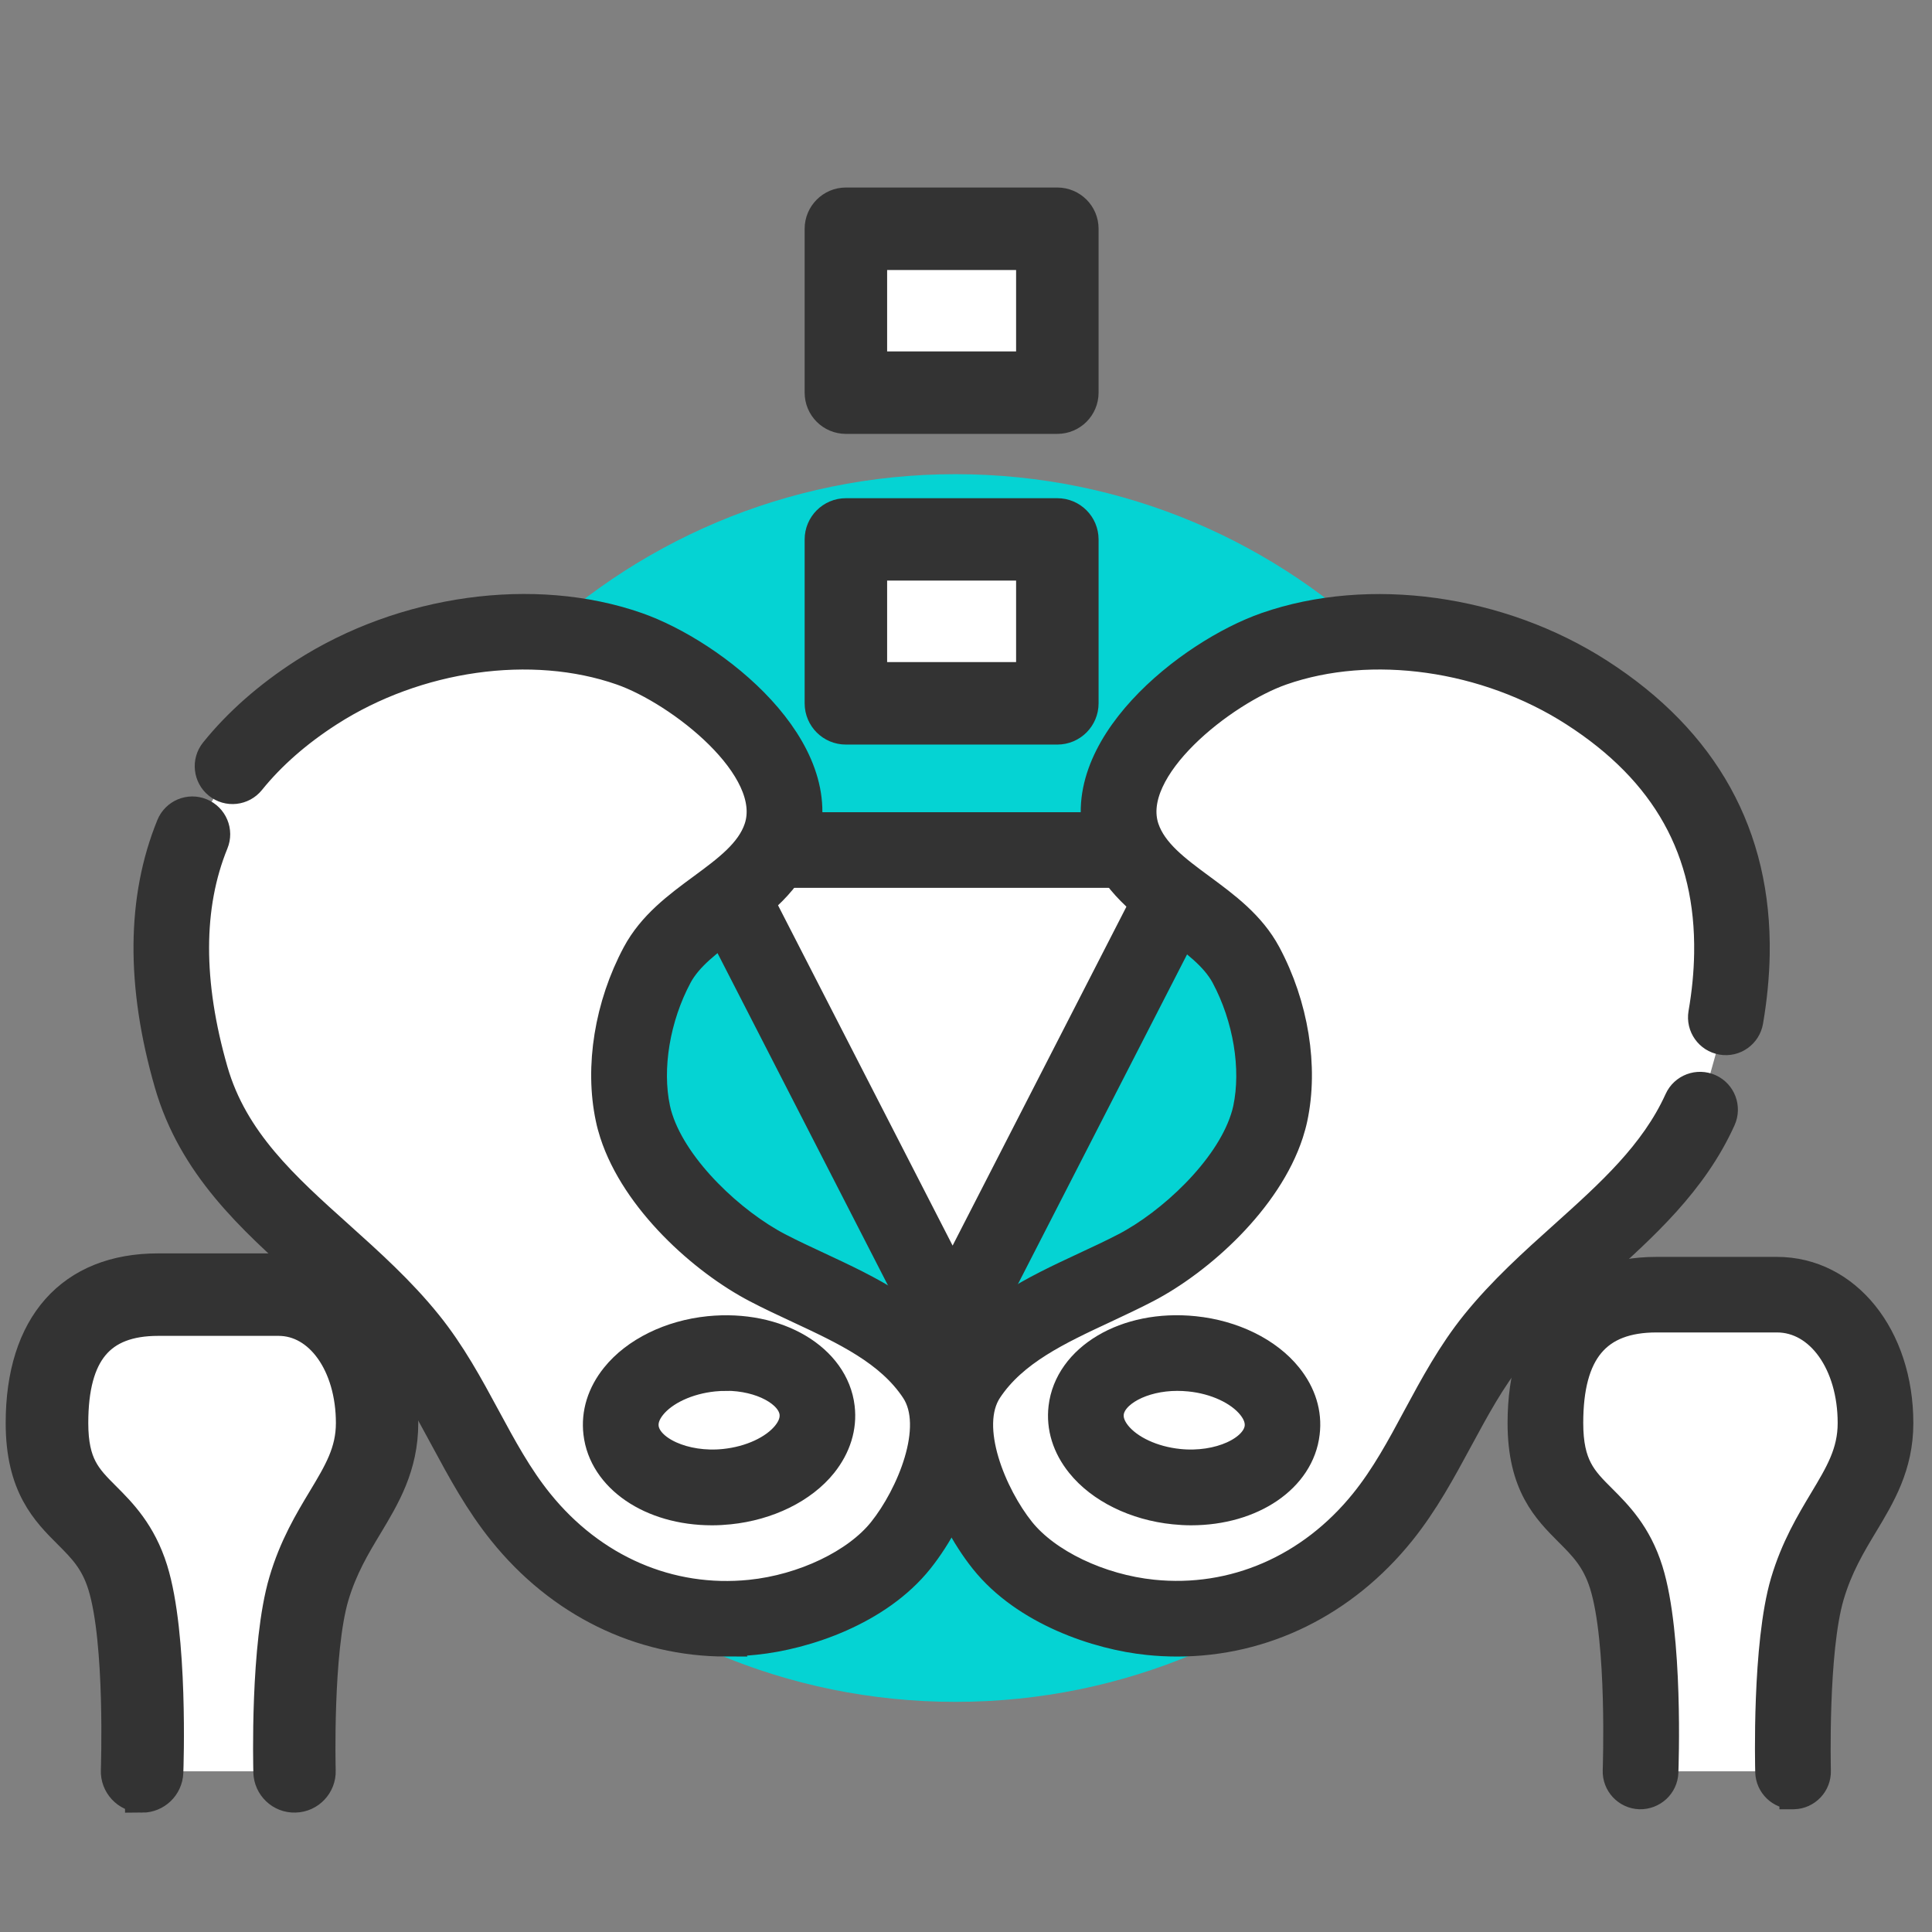 <svg width="85" height="85" viewBox="0 0 85 85" fill="none" xmlns="http://www.w3.org/2000/svg">
<rect x="0" y="0" width="85" height="85" fill="#808080" stroke="none"/>
<path d="M42.037 74.875C56.952 74.875 69.043 62.784 69.043 47.868C69.043 32.953 56.952 20.862 42.037 20.862C27.122 20.862 15.03 32.953 15.03 47.868C15.03 62.784 27.122 74.875 42.037 74.875Z" fill="#05D3D3"/>
<path d="M46.518 23.729H37.215V30.939H46.518V23.729Z" fill="white"/>
<path d="M46.518 32.008H37.215C36.629 32.008 36.151 31.534 36.151 30.944V23.733C36.151 23.147 36.629 22.669 37.215 22.669H46.518C47.104 22.669 47.583 23.143 47.583 23.733V30.944C47.583 31.529 47.109 32.008 46.518 32.008ZM38.28 29.879H45.454V24.793H38.28V29.879Z" fill="#333333" stroke="#333333" stroke-width="1.5" stroke-miterlimit="10"/>
<path d="M46.518 10.065H37.215V17.275H46.518V10.065Z" fill="white"/>
<path d="M46.518 18.339H37.215C36.629 18.339 36.151 17.865 36.151 17.275V10.065C36.151 9.479 36.629 9 37.215 9H46.518C47.104 9 47.583 9.474 47.583 10.065V17.275C47.583 17.861 47.109 18.339 46.518 18.339ZM38.28 16.21H45.454V11.129H38.28V16.215V16.21Z" fill="#333333" stroke="#333333" stroke-width="1.5" stroke-miterlimit="10"/>
<path d="M31.114 37.398H52.709L41.911 58.447L31.114 37.398Z" fill="white"/>
<path d="M41.911 59.511C41.514 59.511 41.147 59.288 40.963 58.934L30.166 37.885C29.996 37.554 30.009 37.161 30.206 36.843C30.399 36.526 30.743 36.333 31.114 36.333H52.709C53.08 36.333 53.425 36.526 53.617 36.843C53.809 37.161 53.823 37.554 53.657 37.885L42.86 58.934C42.676 59.288 42.314 59.511 41.911 59.511ZM32.854 38.462L41.911 56.116L50.965 38.462H32.854Z" fill="#333333" stroke="#333333" stroke-width="1.2" stroke-miterlimit="10"/>
<path d="M41.129 60.58C39.474 58.08 36.347 57.123 33.762 55.772C31.472 54.578 28.815 52.051 28.001 49.546C27.939 49.358 27.889 49.175 27.854 48.991C27.402 46.862 27.889 44.384 28.922 42.456C30.166 40.131 33.489 39.326 34.348 36.772C35.498 33.359 30.649 29.579 27.688 28.546C23.197 26.976 17.803 27.978 13.925 30.47C12.409 31.445 11.188 32.531 10.24 33.712L8.468 36.7C7.18 39.853 7.288 43.485 8.415 47.39C9.904 52.547 14.789 54.882 18.022 58.89C19.986 61.323 20.952 64.315 22.911 66.748C25.559 70.036 29.316 71.543 33.123 71.158C35.471 70.917 38.208 69.781 39.635 67.992C41.075 66.189 42.542 62.718 41.129 60.58Z" fill="white"/>
<path d="M31.946 72.281C28.149 72.281 24.606 70.55 22.084 67.415C21.041 66.122 20.277 64.704 19.534 63.327C18.805 61.971 18.112 60.697 17.195 59.556C16.117 58.219 14.802 57.038 13.527 55.897C11.027 53.652 8.442 51.331 7.391 47.685C6.138 43.342 6.169 39.514 7.48 36.302C7.704 35.756 8.325 35.497 8.867 35.721C9.412 35.944 9.672 36.566 9.448 37.107C8.321 39.867 8.316 43.226 9.43 47.099C10.311 50.159 12.561 52.18 14.945 54.318C16.278 55.517 17.66 56.756 18.845 58.228C19.887 59.52 20.661 60.947 21.404 62.325C22.133 63.675 22.822 64.95 23.739 66.086C26.087 68.998 29.464 70.465 33.011 70.103C35.341 69.866 37.667 68.752 38.798 67.33C40.015 65.809 41.312 62.799 40.234 61.171C39.116 59.484 37.166 58.572 35.104 57.61C34.496 57.324 33.861 57.033 33.261 56.716C30.904 55.486 27.934 52.82 26.981 49.873C26.91 49.649 26.847 49.425 26.802 49.202C26.319 46.934 26.758 44.223 27.974 41.951C28.663 40.667 29.79 39.836 30.886 39.03C31.959 38.239 32.979 37.487 33.333 36.432C34.214 33.815 29.889 30.443 27.33 29.548C23.39 28.171 18.349 28.886 14.493 31.364C13.107 32.254 11.953 33.27 11.058 34.379C10.691 34.835 10.021 34.911 9.564 34.54C9.108 34.173 9.032 33.502 9.403 33.041C10.441 31.753 11.765 30.586 13.344 29.57C17.732 26.753 23.497 25.952 28.032 27.535C31.418 28.716 36.759 32.929 35.35 37.107C34.782 38.802 33.382 39.831 32.147 40.739C31.204 41.437 30.314 42.094 29.853 42.953C28.882 44.769 28.511 46.992 28.887 48.763C28.918 48.915 28.958 49.063 29.008 49.211C29.737 51.46 32.255 53.782 34.25 54.824C34.809 55.115 35.39 55.387 36.007 55.674C38.248 56.72 40.565 57.798 42.01 59.985C43.794 62.682 42.064 66.641 40.462 68.645C38.651 70.912 35.43 71.981 33.225 72.205C32.796 72.25 32.367 72.272 31.942 72.272L31.946 72.281Z" fill="#333333" stroke="#333333" stroke-width="1.2" stroke-miterlimit="10"/>
<path d="M35.949 62.047C35.761 60.433 33.677 59.319 31.293 59.565C28.909 59.806 27.133 61.314 27.321 62.928C27.509 64.543 29.593 65.652 31.977 65.411C34.361 65.169 36.137 63.662 35.949 62.052V62.047Z" fill="white"/>
<path d="M31.324 66.507C28.627 66.507 26.498 65.053 26.266 63.049C26.163 62.172 26.431 61.305 27.044 60.544C27.93 59.44 29.477 58.679 31.186 58.505C34.218 58.201 36.75 59.735 37.005 61.922C37.108 62.799 36.839 63.662 36.231 64.427C35.346 65.531 33.798 66.292 32.089 66.466C31.834 66.493 31.579 66.507 31.329 66.507H31.324ZM31.942 60.593C31.763 60.593 31.584 60.602 31.401 60.62C30.264 60.737 29.231 61.215 28.703 61.873C28.453 62.186 28.346 62.495 28.381 62.799C28.493 63.769 30.117 64.53 31.87 64.346C33.006 64.23 34.044 63.751 34.572 63.094C34.822 62.785 34.929 62.472 34.894 62.168C34.791 61.3 33.471 60.589 31.946 60.589L31.942 60.593Z" fill="#333333" stroke="#333333" stroke-width="1.2" stroke-miterlimit="10"/>
<path d="M69.813 30.47C65.939 27.978 60.541 26.976 56.05 28.546C53.089 29.579 48.24 33.359 49.39 36.772C50.249 39.326 53.572 40.131 54.82 42.456C55.849 44.38 56.341 46.862 55.889 48.991C55.853 49.175 55.8 49.362 55.741 49.546C54.927 52.051 52.27 54.578 49.98 55.772C47.395 57.123 44.269 58.08 42.614 60.58C41.2 62.718 42.667 66.189 44.108 67.992C45.534 69.781 48.272 70.917 50.62 71.158C54.426 71.543 58.179 70.036 60.831 66.748C62.79 64.315 63.757 61.323 65.72 58.89C68.636 55.276 72.903 53.017 74.8 48.826L75.936 44.764C76.097 43.812 76.191 42.882 76.204 41.974C76.28 37.402 74.415 33.431 69.817 30.474L69.813 30.47Z" fill="white"/>
<path d="M51.787 72.281C51.362 72.281 50.938 72.259 50.508 72.214C48.299 71.99 45.083 70.921 43.271 68.653C41.67 66.65 39.939 62.691 41.724 59.994C43.173 57.807 45.49 56.725 47.726 55.682C48.343 55.396 48.925 55.123 49.484 54.833C51.483 53.791 53.997 51.469 54.726 49.219C54.775 49.072 54.816 48.924 54.847 48.776C55.222 47.001 54.851 44.773 53.881 42.957C53.42 42.099 52.53 41.441 51.582 40.743C50.347 39.835 48.952 38.802 48.379 37.111C46.97 32.934 52.311 28.725 55.697 27.54C60.236 25.956 66.002 26.753 70.385 29.575C75.037 32.567 77.349 36.74 77.26 41.987C77.242 42.935 77.148 43.928 76.974 44.939C76.875 45.516 76.325 45.909 75.748 45.806C75.171 45.708 74.782 45.158 74.88 44.581C75.037 43.678 75.122 42.792 75.135 41.951C75.211 37.429 73.279 33.963 69.236 31.364C65.38 28.886 60.339 28.17 56.399 29.548C53.84 30.442 49.515 33.815 50.396 36.432C50.754 37.487 51.77 38.239 52.843 39.03C53.934 39.835 55.066 40.667 55.755 41.951C56.971 44.223 57.41 46.938 56.927 49.206C56.882 49.421 56.819 49.644 56.748 49.868C55.791 52.815 52.821 55.481 50.468 56.711C49.869 57.024 49.233 57.319 48.625 57.606C46.563 58.567 44.613 59.48 43.495 61.166C42.417 62.794 43.714 65.804 44.931 67.325C46.067 68.748 48.393 69.861 50.723 70.098C54.261 70.461 57.647 68.993 59.995 66.082C60.912 64.946 61.601 63.671 62.325 62.32C63.068 60.943 63.837 59.516 64.884 58.218C66.069 56.752 67.447 55.513 68.784 54.314C70.824 52.48 72.751 50.749 73.825 48.383C74.066 47.846 74.697 47.609 75.234 47.851C75.77 48.092 76.008 48.723 75.766 49.26C74.514 52.033 72.326 53.996 70.211 55.897C68.941 57.038 67.621 58.223 66.548 59.556C65.626 60.697 64.937 61.976 64.204 63.331C63.461 64.704 62.697 66.126 61.659 67.415C59.132 70.55 55.594 72.281 51.796 72.281H51.787Z" fill="#333333" stroke="#333333" stroke-width="1.2" stroke-miterlimit="10"/>
<path d="M47.789 62.047C47.977 60.433 50.061 59.319 52.445 59.565C54.829 59.806 56.605 61.314 56.417 62.928C56.229 64.543 54.145 65.652 51.761 65.411C49.381 65.169 47.601 63.662 47.793 62.052L47.789 62.047Z" fill="white"/>
<path d="M52.409 66.507C52.159 66.507 51.908 66.493 51.649 66.466C49.94 66.292 48.393 65.531 47.507 64.427C46.894 63.666 46.626 62.799 46.729 61.922C46.984 59.735 49.511 58.192 52.548 58.505C54.256 58.679 55.804 59.44 56.69 60.544C57.302 61.305 57.571 62.172 57.463 63.049C57.231 65.053 55.102 66.507 52.4 66.507H52.409ZM51.792 60.593C50.267 60.593 48.947 61.3 48.844 62.168C48.809 62.472 48.916 62.781 49.166 63.094C49.694 63.751 50.727 64.23 51.864 64.346C53.621 64.53 55.24 63.769 55.357 62.799C55.392 62.494 55.285 62.186 55.035 61.873C54.507 61.215 53.474 60.732 52.333 60.62C52.15 60.602 51.971 60.593 51.792 60.593Z" fill="#333333" stroke="#333333" stroke-width="1.2" stroke-miterlimit="10"/>
<path d="M16.583 62.603C16.583 59.239 14.642 56.954 12.249 56.954H6.949C4.556 56.954 2.06 58.058 2.06 62.603C2.06 66.61 4.618 66.208 5.616 69.397C6.466 72.121 6.247 77.931 6.247 77.931H12.951C12.951 77.931 12.804 72.528 13.582 69.898C14.53 66.682 16.583 65.416 16.583 62.603Z" fill="white"/>
<path d="M6.251 78.996C6.251 78.996 6.224 78.996 6.211 78.996C5.625 78.973 5.164 78.481 5.187 77.891C5.187 77.837 5.388 72.233 4.605 69.715C4.261 68.61 3.706 68.055 3.066 67.415C2.1 66.449 1 65.349 1 62.607C1 58.34 3.169 55.894 6.953 55.894H12.254C15.331 55.894 17.652 58.779 17.652 62.607C17.652 64.499 16.86 65.814 16.096 67.085C15.546 67.997 14.982 68.941 14.606 70.202C13.886 72.64 14.016 77.855 14.02 77.904C14.038 78.49 13.573 78.982 12.987 78.996C12.397 79.018 11.909 78.548 11.896 77.962C11.891 77.734 11.753 72.358 12.571 69.598C13.018 68.077 13.685 66.968 14.275 65.989C14.973 64.826 15.528 63.909 15.528 62.607C15.528 59.995 14.123 58.023 12.258 58.023H6.958C4.35 58.023 3.134 59.481 3.134 62.607C3.134 64.468 3.737 65.076 4.574 65.913C5.272 66.61 6.135 67.478 6.636 69.084C7.53 71.951 7.325 77.73 7.316 77.976C7.293 78.548 6.824 79 6.251 79V78.996Z" fill="#333333" stroke="#333333" stroke-width="1.5" stroke-miterlimit="10"/>
<path d="M82.514 62.602C82.514 59.239 80.573 56.953 78.18 56.953H72.88C70.487 56.953 67.991 58.058 67.991 62.602C67.991 66.61 70.554 66.208 71.547 69.397C72.397 72.121 72.178 77.931 72.178 77.931H78.887C78.887 77.931 78.739 72.528 79.518 69.898C80.466 66.682 82.519 65.416 82.519 62.602H82.514Z" fill="white"/>
<path d="M78.887 78.995C78.314 78.995 77.84 78.539 77.823 77.962C77.818 77.734 77.679 72.358 78.493 69.598C78.945 68.077 79.612 66.968 80.198 65.988C80.895 64.825 81.45 63.908 81.45 62.607C81.45 59.995 80.045 58.022 78.18 58.022H72.88C70.272 58.022 69.056 59.48 69.056 62.607C69.056 64.468 69.66 65.076 70.501 65.912C71.198 66.61 72.066 67.478 72.567 69.084C73.462 71.951 73.251 77.729 73.242 77.975C73.22 78.561 72.728 79.013 72.138 79C71.552 78.977 71.091 78.485 71.113 77.895C71.113 77.837 71.319 72.237 70.532 69.719C70.187 68.614 69.633 68.059 68.993 67.42C68.027 66.449 66.927 65.353 66.927 62.611C66.927 58.344 69.096 55.898 72.88 55.898H78.18C81.258 55.898 83.579 58.783 83.579 62.611C83.579 64.503 82.787 65.818 82.022 67.089C81.472 68.001 80.909 68.945 80.537 70.206C79.817 72.648 79.951 77.859 79.951 77.908C79.969 78.494 79.504 78.986 78.918 79C78.909 79 78.9 79 78.887 79V78.995Z" fill="#333333" stroke="#333333" stroke-width="1.2" stroke-miterlimit="10"/>
</svg>
